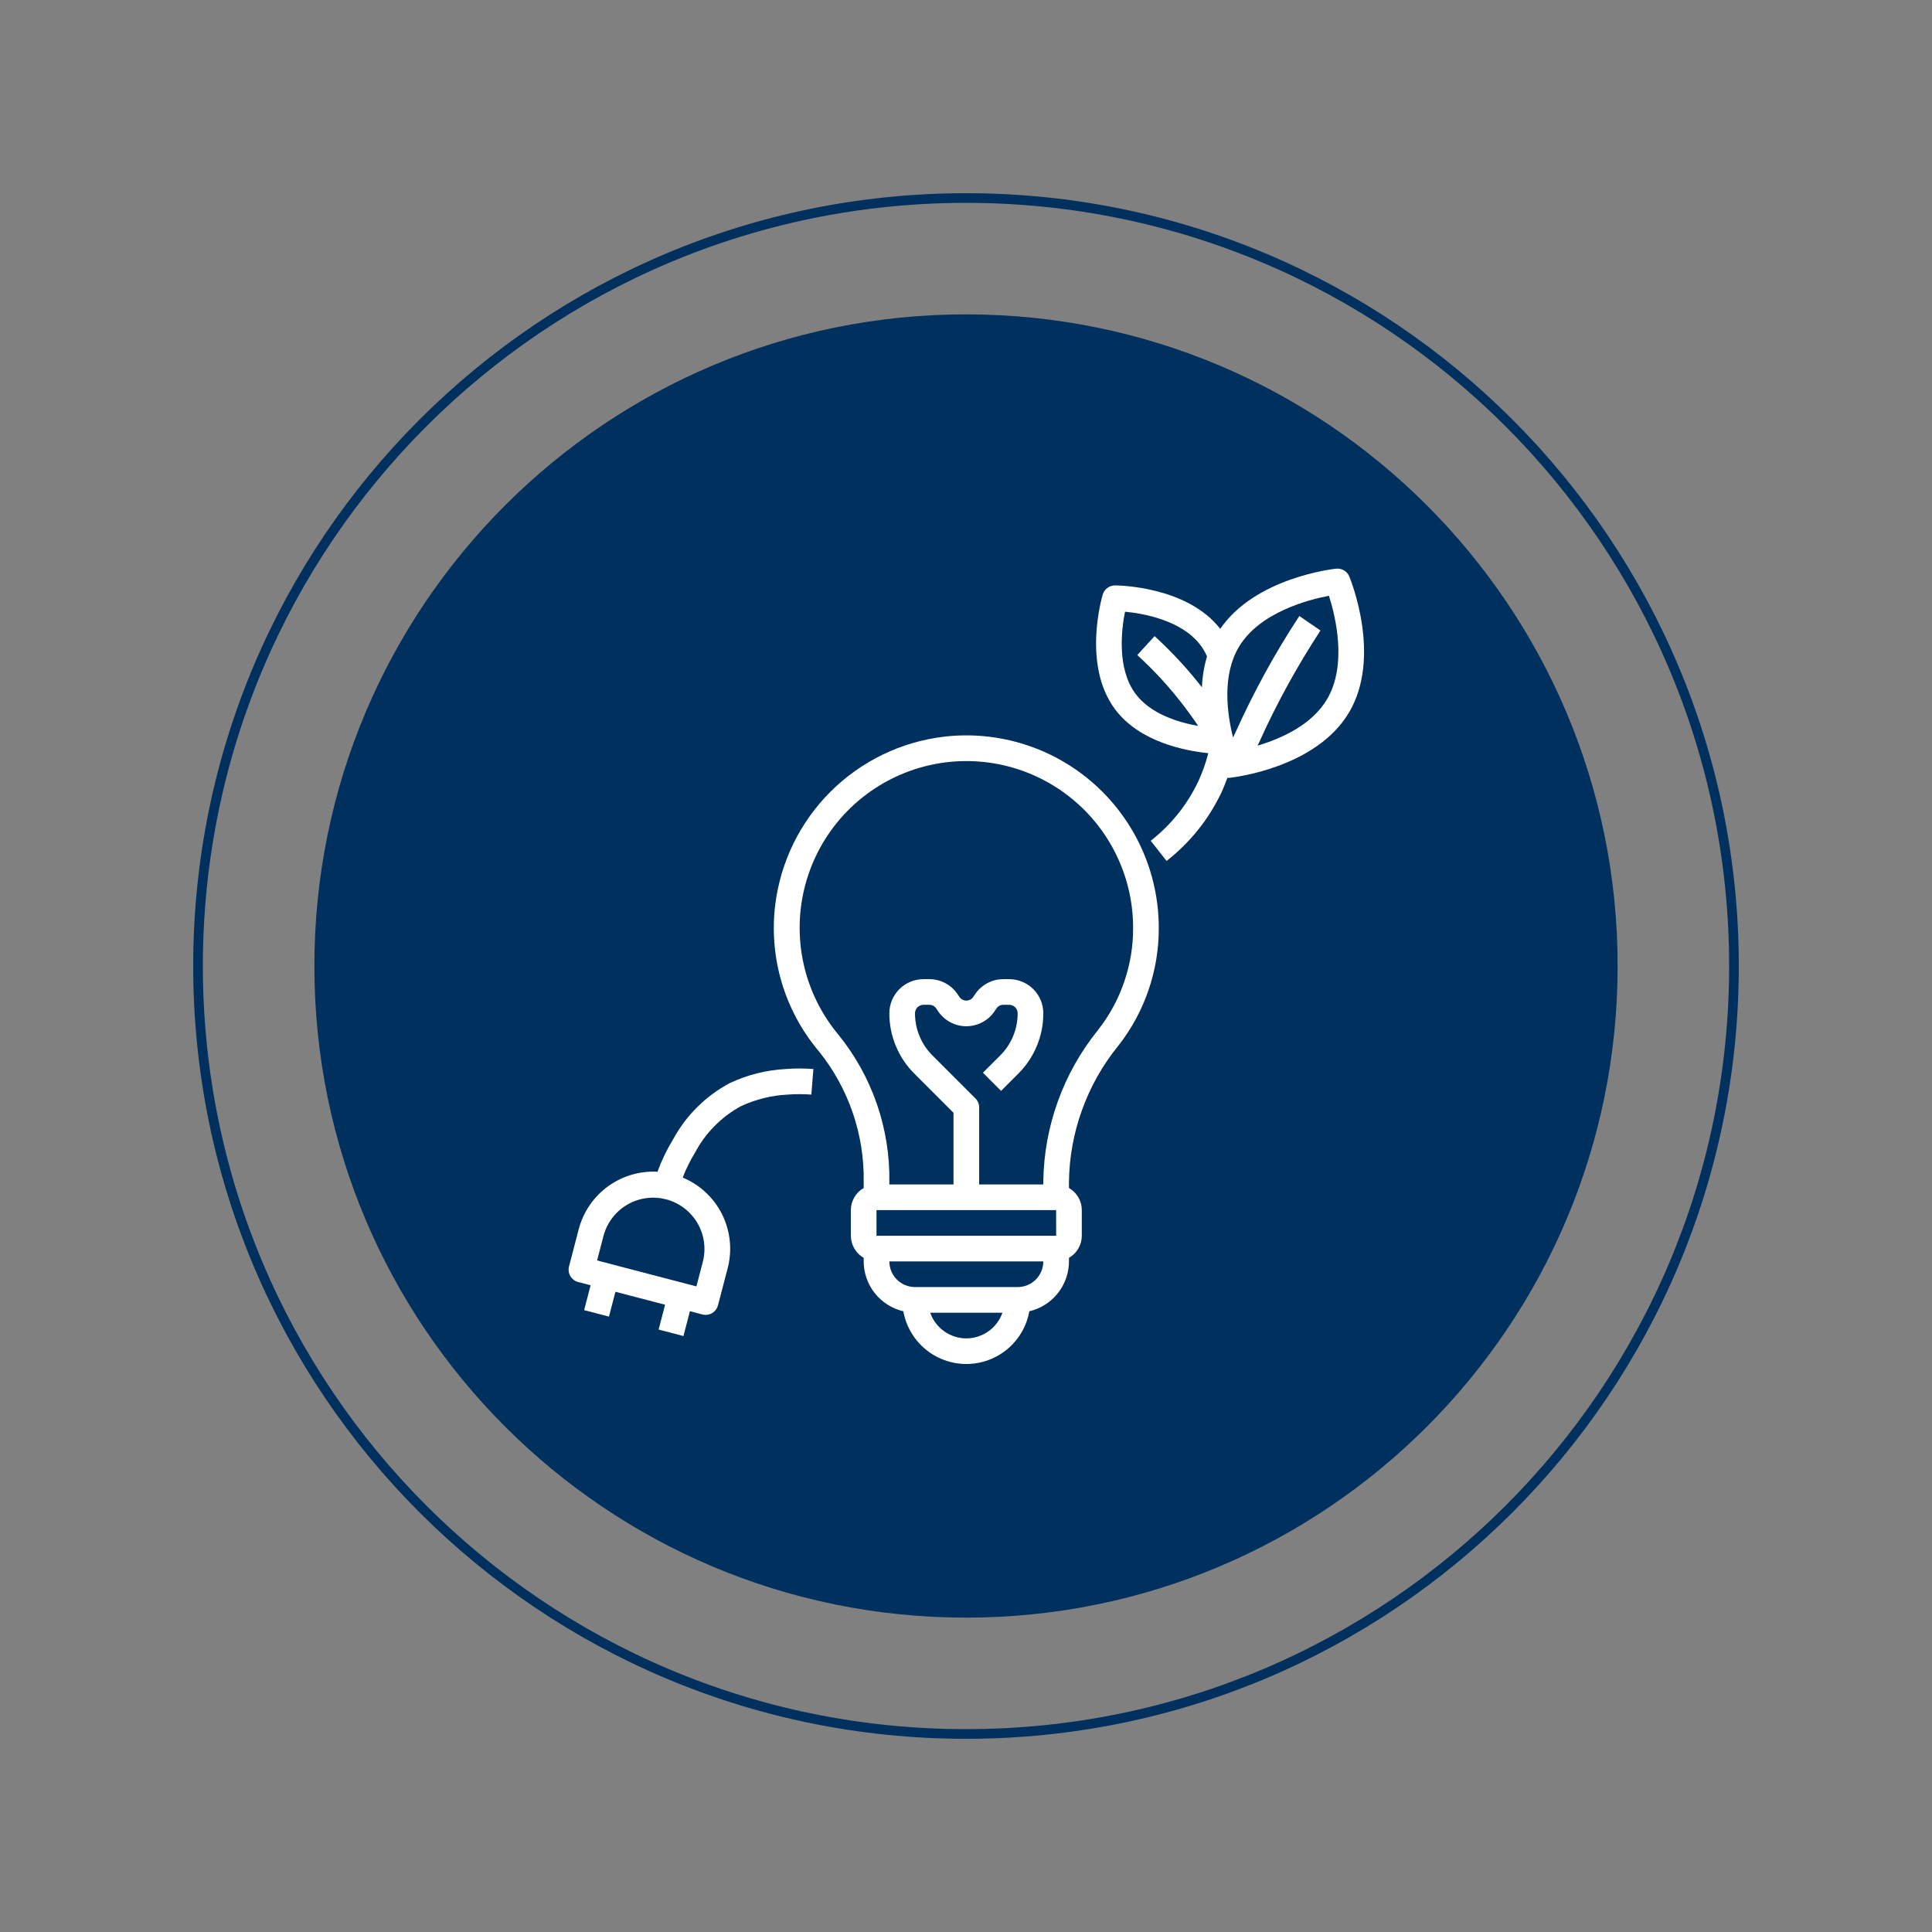 <?xml version="1.0" encoding="UTF-8"?>
<svg xmlns="http://www.w3.org/2000/svg" xmlns:xlink="http://www.w3.org/1999/xlink" width="400" zoomAndPan="magnify" viewBox="0 0 300 300" height="400" preserveAspectRatio="xMidYMid meet" version="1.2">
  <rect x="0" y="0" width="300" height="300" fill="#808080" stroke="none"/>
  <defs>
    <clipPath id="bec5369f88">
      <path d="M 30 30 L 270 30 L 270 270 L 30 270 Z M 30 30 "></path>
    </clipPath>
    <clipPath id="a678fe49bb">
      <path d="M 150 30 C 83.727 30 30 83.727 30 150 C 30 216.273 83.727 270 150 270 C 216.273 270 270 216.273 270 150 C 270 83.727 216.273 30 150 30 Z M 150 30 "></path>
    </clipPath>
    <clipPath id="5ff542d2be">
      <path d="M 48.816 48.816 L 251.184 48.816 L 251.184 251.184 L 48.816 251.184 Z M 48.816 48.816 "></path>
    </clipPath>
    <clipPath id="4ec3604291">
      <path d="M 150 48.816 C 94.117 48.816 48.816 94.117 48.816 150 C 48.816 205.883 94.117 251.184 150 251.184 C 205.883 251.184 251.184 205.883 251.184 150 C 251.184 94.117 205.883 48.816 150 48.816 Z M 150 48.816 "></path>
    </clipPath>
  </defs>
  <g id="9b9254e5b1">
    <g clip-rule="nonzero" clip-path="url(#bec5369f88)">
      <g clip-rule="nonzero" clip-path="url(#a678fe49bb)">
        <path style="fill:none;stroke-width:4;stroke-linecap:butt;stroke-linejoin:miter;stroke:#00305d;stroke-opacity:1;stroke-miterlimit:4;" d="M 160 0 C 71.635 0 -0 71.635 -0 160 C -0 248.365 71.635 320 160 320 C 248.365 320 320 248.365 320 160 C 320 71.635 248.365 0 160 0 Z M 160 0 " transform="matrix(0.75,0,0,0.75,30,30)"></path>
      </g>
    </g>
    <g clip-rule="nonzero" clip-path="url(#5ff542d2be)">
      <g clip-rule="nonzero" clip-path="url(#4ec3604291)">
        <path style=" stroke:none;fill-rule:nonzero;fill:#00305d;fill-opacity:1;" d="M 48.816 48.816 L 251.184 48.816 L 251.184 251.184 L 48.816 251.184 Z M 48.816 48.816 "></path>
      </g>
    </g>
    <path style=" stroke:none;fill-rule:nonzero;fill:#ffffff;fill-opacity:1;" d="M 146.637 114.383 C 144.98 114.578 143.355 114.91 141.754 115.375 C 140.152 115.84 138.602 116.434 137.102 117.16 C 135.602 117.883 134.172 118.727 132.812 119.691 C 131.449 120.652 130.18 121.723 128.996 122.898 C 127.816 124.074 126.738 125.34 125.77 126.691 C 124.797 128.047 123.945 129.473 123.211 130.969 C 122.48 132.465 121.875 134.012 121.398 135.609 C 120.926 137.207 120.586 138.832 120.379 140.488 C 120.129 142.512 120.09 144.543 120.262 146.578 C 120.43 148.613 120.805 150.609 121.387 152.566 C 121.969 154.523 122.746 156.398 123.715 158.195 C 124.684 159.992 125.824 161.672 127.141 163.23 C 128.289 164.656 129.309 166.172 130.191 167.773 C 131.078 169.379 131.816 171.047 132.41 172.777 C 133.008 174.512 133.445 176.281 133.73 178.09 C 134.02 179.898 134.145 181.719 134.113 183.547 L 134.113 184.473 C 133.5 184.824 133.016 185.309 132.66 185.922 C 132.305 186.535 132.125 187.195 132.121 187.902 L 132.121 191.887 C 132.125 192.598 132.305 193.258 132.66 193.871 C 133.016 194.48 133.5 194.965 134.113 195.316 L 134.113 195.871 C 134.117 196.77 134.266 197.641 134.562 198.488 C 134.859 199.336 135.285 200.109 135.844 200.812 C 136.402 201.516 137.062 202.105 137.82 202.586 C 138.578 203.066 139.395 203.41 140.27 203.613 C 140.371 204.184 140.523 204.738 140.723 205.281 C 140.922 205.824 141.164 206.348 141.457 206.848 C 141.746 207.348 142.078 207.82 142.449 208.262 C 142.82 208.707 143.23 209.113 143.676 209.484 C 144.117 209.855 144.59 210.184 145.09 210.473 C 145.594 210.762 146.113 211.004 146.66 211.203 C 147.203 211.402 147.758 211.551 148.328 211.648 C 148.898 211.75 149.473 211.801 150.051 211.801 C 150.629 211.801 151.203 211.75 151.773 211.648 C 152.344 211.551 152.902 211.402 153.445 211.203 C 153.988 211.004 154.512 210.762 155.012 210.473 C 155.512 210.184 155.984 209.855 156.43 209.484 C 156.871 209.113 157.281 208.707 157.652 208.262 C 158.027 207.82 158.359 207.348 158.648 206.848 C 158.938 206.348 159.184 205.824 159.383 205.281 C 159.582 204.738 159.73 204.184 159.832 203.613 C 160.707 203.41 161.523 203.066 162.281 202.586 C 163.039 202.105 163.699 201.516 164.258 200.812 C 164.816 200.109 165.242 199.336 165.539 198.488 C 165.836 197.641 165.988 196.77 165.988 195.871 L 165.988 195.316 C 166.602 194.965 167.09 194.48 167.445 193.871 C 167.801 193.258 167.98 192.598 167.98 191.887 L 167.98 187.902 C 167.98 187.195 167.801 186.535 167.445 185.922 C 167.09 185.309 166.602 184.824 165.988 184.473 L 165.988 183.48 C 166.043 179.637 166.727 175.906 168.039 172.293 C 169.352 168.68 171.219 165.379 173.641 162.395 C 175.688 159.781 177.254 156.906 178.332 153.766 C 179.41 150.625 179.945 147.395 179.934 144.074 C 179.934 143.023 179.879 141.977 179.77 140.934 C 179.656 139.891 179.492 138.852 179.273 137.828 C 179.055 136.801 178.781 135.785 178.453 134.789 C 178.129 133.789 177.75 132.812 177.32 131.855 C 176.891 130.895 176.414 129.961 175.883 129.055 C 175.355 128.145 174.781 127.27 174.16 126.422 C 173.543 125.574 172.879 124.762 172.172 123.984 C 171.465 123.207 170.723 122.469 169.938 121.77 C 169.152 121.07 168.336 120.414 167.484 119.801 C 166.629 119.188 165.746 118.625 164.836 118.105 C 163.922 117.582 162.984 117.113 162.023 116.691 C 161.059 116.273 160.078 115.902 159.078 115.586 C 158.074 115.27 157.062 115.004 156.031 114.793 C 155.004 114.582 153.965 114.43 152.922 114.328 C 151.875 114.227 150.828 114.18 149.777 114.191 C 148.727 114.199 147.68 114.266 146.637 114.383 Z M 150.051 207.824 C 149.438 207.824 148.836 207.727 148.246 207.539 C 147.66 207.352 147.117 207.078 146.613 206.723 C 146.113 206.367 145.676 205.941 145.305 205.449 C 144.934 204.957 144.645 204.422 144.441 203.84 L 155.66 203.84 C 155.457 204.422 155.168 204.957 154.797 205.449 C 154.426 205.941 153.992 206.367 153.488 206.723 C 152.988 207.078 152.441 207.352 151.855 207.539 C 151.27 207.727 150.668 207.824 150.051 207.824 Z M 158.02 199.855 L 142.082 199.855 C 141.82 199.855 141.562 199.832 141.305 199.777 C 141.051 199.727 140.801 199.652 140.559 199.551 C 140.316 199.453 140.086 199.328 139.871 199.184 C 139.652 199.039 139.453 198.875 139.266 198.688 C 139.082 198.504 138.918 198.301 138.77 198.086 C 138.625 197.867 138.504 197.637 138.402 197.395 C 138.301 197.156 138.227 196.906 138.176 196.648 C 138.125 196.391 138.098 196.133 138.098 195.871 L 162.004 195.871 C 162.004 196.133 161.98 196.391 161.926 196.648 C 161.875 196.906 161.801 197.156 161.699 197.395 C 161.602 197.637 161.477 197.867 161.332 198.086 C 161.188 198.301 161.023 198.504 160.836 198.688 C 160.652 198.875 160.449 199.039 160.234 199.184 C 160.016 199.328 159.785 199.453 159.543 199.551 C 159.305 199.652 159.055 199.727 158.797 199.777 C 158.539 199.832 158.281 199.855 158.02 199.855 Z M 136.105 191.887 L 136.105 187.902 L 163.996 187.902 L 164 191.887 Z M 175.949 144.074 C 175.961 146.953 175.496 149.75 174.562 152.469 C 173.629 155.191 172.273 157.684 170.496 159.945 C 169.16 161.602 167.965 163.355 166.922 165.211 C 165.875 167.066 164.992 168.996 164.27 170.996 C 163.547 173 162.996 175.051 162.613 177.145 C 162.234 179.238 162.031 181.352 162.004 183.48 L 162.004 183.918 L 152.043 183.918 L 152.043 171.965 C 152.043 171.414 151.848 170.945 151.461 170.559 L 144.801 163.898 C 143.926 163.031 143.254 162.027 142.785 160.891 C 142.312 159.754 142.078 158.566 142.082 157.336 C 142.082 157.164 142.117 156.996 142.184 156.836 C 142.25 156.676 142.344 156.535 142.465 156.414 C 142.59 156.289 142.73 156.195 142.891 156.129 C 143.051 156.062 143.219 156.027 143.391 156.027 L 144.301 156.027 C 144.77 156.027 145.137 156.227 145.395 156.617 L 145.648 156.996 C 145.891 157.359 146.172 157.688 146.496 157.98 C 146.816 158.273 147.168 158.52 147.555 158.727 C 147.938 158.934 148.34 159.09 148.762 159.195 C 149.184 159.301 149.613 159.355 150.051 159.355 C 150.484 159.355 150.914 159.301 151.336 159.195 C 151.758 159.09 152.16 158.934 152.547 158.73 C 152.93 158.523 153.281 158.277 153.605 157.984 C 153.93 157.691 154.211 157.363 154.453 157.004 L 154.715 156.613 C 154.973 156.223 155.336 156.027 155.805 156.027 L 156.711 156.027 C 156.887 156.027 157.051 156.062 157.211 156.129 C 157.371 156.195 157.516 156.289 157.637 156.414 C 157.758 156.535 157.855 156.676 157.922 156.836 C 157.988 156.996 158.02 157.164 158.02 157.336 C 158.023 158.566 157.789 159.754 157.32 160.891 C 156.848 162.027 156.176 163.027 155.305 163.898 L 152.629 166.574 L 155.445 169.391 L 158.121 166.715 C 159.367 165.473 160.328 164.039 161 162.414 C 161.676 160.789 162.008 159.098 162.004 157.336 C 162.004 156.988 161.969 156.645 161.902 156.305 C 161.832 155.965 161.734 155.633 161.602 155.312 C 161.469 154.992 161.305 154.688 161.109 154.398 C 160.918 154.109 160.699 153.84 160.453 153.598 C 160.207 153.352 159.941 153.133 159.652 152.938 C 159.363 152.746 159.059 152.582 158.734 152.449 C 158.414 152.316 158.086 152.215 157.742 152.148 C 157.402 152.078 157.059 152.043 156.711 152.043 L 155.805 152.043 C 154.918 152.043 154.086 152.25 153.309 152.668 C 152.527 153.082 151.895 153.66 151.402 154.395 L 151.141 154.785 C 151.02 154.969 150.859 155.113 150.668 155.215 C 150.473 155.32 150.266 155.371 150.047 155.371 C 149.828 155.367 149.621 155.316 149.43 155.211 C 149.238 155.109 149.082 154.965 148.961 154.781 L 148.703 154.402 C 148.215 153.664 147.582 153.086 146.801 152.668 C 146.02 152.25 145.188 152.043 144.301 152.043 L 143.391 152.043 C 143.043 152.043 142.699 152.078 142.359 152.148 C 142.02 152.215 141.688 152.316 141.367 152.449 C 141.047 152.582 140.742 152.746 140.453 152.938 C 140.164 153.133 139.895 153.352 139.652 153.598 C 139.406 153.84 139.184 154.109 138.992 154.398 C 138.801 154.688 138.637 154.992 138.504 155.312 C 138.371 155.633 138.27 155.965 138.199 156.305 C 138.133 156.645 138.098 156.988 138.098 157.336 C 138.094 159.098 138.43 160.789 139.102 162.414 C 139.777 164.039 140.734 165.473 141.984 166.715 L 148.059 172.789 L 148.059 183.918 L 138.098 183.918 L 138.098 183.547 C 138.129 181.484 137.984 179.434 137.656 177.398 C 137.332 175.359 136.832 173.367 136.156 171.414 C 135.48 169.465 134.645 167.59 133.645 165.785 C 132.641 163.98 131.492 162.277 130.195 160.672 C 129.863 160.273 129.543 159.867 129.234 159.453 C 128.926 159.035 128.633 158.609 128.352 158.176 C 128.066 157.742 127.797 157.301 127.543 156.848 C 127.289 156.398 127.047 155.941 126.816 155.477 C 126.59 155.012 126.375 154.539 126.176 154.062 C 125.977 153.586 125.789 153.102 125.621 152.613 C 125.449 152.125 125.293 151.633 125.152 151.133 C 125.012 150.637 124.883 150.133 124.773 149.629 C 124.66 149.121 124.566 148.613 124.484 148.102 C 124.406 147.59 124.34 147.078 124.289 146.562 C 124.238 146.047 124.207 145.531 124.188 145.016 C 124.168 144.496 124.164 143.98 124.176 143.461 C 124.188 142.945 124.215 142.426 124.258 141.91 C 124.301 141.395 124.359 140.883 124.434 140.371 C 124.508 139.855 124.598 139.348 124.703 138.84 C 124.809 138.332 124.926 137.828 125.062 137.328 C 125.195 136.828 125.348 136.336 125.512 135.844 C 125.676 135.352 125.855 134.867 126.047 134.387 C 126.242 133.906 126.449 133.434 126.672 132.965 C 126.895 132.496 127.129 132.039 127.379 131.582 C 127.629 131.129 127.891 130.684 128.168 130.246 C 128.445 129.809 128.734 129.379 129.035 128.961 C 129.336 128.539 129.652 128.129 129.98 127.727 C 130.305 127.324 130.645 126.934 130.996 126.551 C 131.344 126.172 131.707 125.801 132.078 125.441 C 132.449 125.082 132.832 124.734 133.227 124.398 C 133.621 124.062 134.023 123.734 134.438 123.426 C 134.848 123.113 135.27 122.812 135.703 122.523 C 136.133 122.238 136.57 121.965 137.02 121.703 C 137.465 121.441 137.922 121.195 138.383 120.961 C 138.844 120.727 139.312 120.508 139.789 120.305 C 140.266 120.098 140.746 119.906 141.23 119.73 C 141.719 119.555 142.211 119.391 142.707 119.246 C 143.203 119.098 143.703 118.965 144.207 118.848 C 144.711 118.73 145.219 118.629 145.73 118.543 C 146.238 118.457 146.75 118.387 147.266 118.328 C 147.781 118.273 148.297 118.234 148.812 118.207 C 149.332 118.184 149.848 118.176 150.367 118.18 C 150.883 118.188 151.402 118.207 151.918 118.246 C 152.434 118.281 152.949 118.336 153.461 118.402 C 153.977 118.473 154.484 118.555 154.992 118.652 C 155.5 118.75 156.008 118.867 156.508 118.996 C 157.008 119.125 157.508 119.266 158 119.426 C 158.492 119.586 158.98 119.758 159.461 119.945 C 159.945 120.133 160.422 120.336 160.891 120.555 C 161.359 120.77 161.824 121 162.281 121.246 C 162.738 121.488 163.188 121.746 163.625 122.02 C 164.066 122.289 164.5 122.574 164.926 122.871 C 165.348 123.168 165.762 123.477 166.168 123.801 C 166.574 124.121 166.969 124.457 167.352 124.801 C 167.738 125.148 168.113 125.504 168.477 125.871 C 168.84 126.242 169.195 126.621 169.535 127.008 C 169.875 127.398 170.203 127.797 170.523 128.207 C 170.84 128.617 171.145 129.035 171.438 129.461 C 171.727 129.891 172.008 130.324 172.273 130.77 C 172.539 131.215 172.793 131.664 173.031 132.125 C 173.27 132.582 173.492 133.051 173.703 133.523 C 173.914 133.996 174.113 134.473 174.293 134.957 C 174.477 135.441 174.645 135.934 174.797 136.426 C 174.949 136.922 175.086 137.422 175.211 137.926 C 175.332 138.426 175.441 138.934 175.535 139.441 C 175.625 139.953 175.703 140.465 175.766 140.977 C 175.828 141.492 175.871 142.008 175.902 142.523 C 175.934 143.039 175.949 143.559 175.949 144.074 Z M 175.949 144.074 "></path>
    <path style=" stroke:none;fill-rule:nonzero;fill:#ffffff;fill-opacity:1;" d="M 115.074 171.758 C 117.371 170.695 119.781 170.098 122.305 169.969 C 123.531 169.875 124.758 169.875 125.984 169.969 L 126.305 165.996 C 124.875 165.887 123.445 165.887 122.016 165.996 C 118.973 166.16 116.074 166.891 113.316 168.184 C 111.461 169.176 109.781 170.41 108.289 171.891 C 106.793 173.371 105.539 175.039 104.535 176.887 C 103.551 178.492 102.738 180.18 102.094 181.945 C 101.414 181.91 100.73 181.93 100.051 182.012 C 99.371 182.09 98.703 182.227 98.047 182.422 C 97.395 182.617 96.758 182.863 96.145 183.168 C 95.531 183.473 94.949 183.824 94.395 184.227 C 93.844 184.629 93.328 185.078 92.852 185.566 C 92.375 186.059 91.945 186.586 91.559 187.152 C 91.172 187.719 90.84 188.312 90.555 188.934 C 90.27 189.555 90.043 190.199 89.867 190.859 L 88.359 196.645 C 88.289 196.902 88.277 197.16 88.312 197.422 C 88.348 197.684 88.434 197.93 88.566 198.156 C 88.699 198.383 88.875 198.578 89.086 198.738 C 89.293 198.895 89.527 199.008 89.785 199.074 L 91.711 199.578 L 90.703 203.434 L 94.559 204.441 L 95.566 200.586 L 103.273 202.598 L 102.27 206.453 L 106.125 207.461 L 107.129 203.605 L 109.059 204.109 C 109.223 204.152 109.391 204.172 109.562 204.172 C 110.016 204.172 110.422 204.035 110.781 203.758 C 111.137 203.48 111.375 203.125 111.488 202.684 L 113 196.902 C 113.18 196.211 113.293 195.508 113.348 194.797 C 113.402 194.082 113.391 193.371 113.316 192.66 C 113.242 191.949 113.105 191.25 112.906 190.562 C 112.707 189.875 112.449 189.211 112.129 188.57 C 111.809 187.93 111.438 187.324 111.012 186.75 C 110.582 186.176 110.105 185.645 109.586 185.156 C 109.062 184.668 108.5 184.23 107.898 183.844 C 107.297 183.457 106.668 183.125 106.008 182.852 C 106.531 181.504 107.172 180.211 107.926 178.977 C 108.734 177.445 109.75 176.066 110.965 174.84 C 112.184 173.609 113.555 172.582 115.074 171.758 Z M 109.145 195.895 L 108.137 199.75 L 92.715 195.723 L 93.723 191.867 C 93.859 191.363 94.043 190.879 94.273 190.414 C 94.504 189.945 94.777 189.508 95.094 189.094 C 95.41 188.68 95.766 188.301 96.156 187.957 C 96.547 187.613 96.969 187.312 97.418 187.051 C 97.867 186.789 98.34 186.574 98.832 186.406 C 99.324 186.234 99.828 186.117 100.344 186.047 C 100.859 185.977 101.379 185.957 101.898 185.988 C 102.418 186.02 102.93 186.102 103.434 186.23 C 103.938 186.363 104.422 186.543 104.891 186.77 C 105.359 186.996 105.801 187.266 106.219 187.582 C 106.633 187.895 107.016 188.246 107.359 188.633 C 107.707 189.02 108.016 189.441 108.277 189.887 C 108.543 190.336 108.762 190.805 108.934 191.297 C 109.109 191.789 109.23 192.289 109.305 192.805 C 109.379 193.32 109.402 193.84 109.375 194.359 C 109.348 194.879 109.273 195.391 109.145 195.895 Z M 178.684 130.555 L 181.145 133.688 C 184.828 130.797 187.676 127.238 189.688 123.008 C 190.027 122.281 190.305 121.523 190.59 120.77 C 190.633 120.773 190.68 120.789 190.727 120.789 C 190.797 120.789 190.867 120.785 190.934 120.777 C 191.48 120.719 204.336 119.277 209.469 110.645 C 214.602 102.016 209.727 90.027 209.52 89.523 C 209.352 89.113 209.078 88.797 208.699 88.57 C 208.32 88.348 207.91 88.258 207.469 88.305 C 206.945 88.359 194.902 89.73 189.477 97.648 C 184.316 91.012 173.602 90.902 173.145 90.902 L 173.141 90.902 C 172.699 90.902 172.305 91.035 171.953 91.297 C 171.598 91.559 171.359 91.902 171.234 92.324 C 171.098 92.77 168.035 103.281 173.137 110.125 C 176.973 115.266 184.145 116.602 187.621 116.953 C 187.242 118.453 186.73 119.906 186.082 121.309 C 184.34 124.969 181.871 128.051 178.684 130.555 Z M 192.363 100.473 C 195.555 95.102 203.105 93.133 206.355 92.512 C 207.367 95.664 209.238 103.238 206.043 108.609 C 203.672 112.594 198.91 114.703 195.277 115.781 L 195.512 115.289 C 198.234 109.246 201.414 103.453 205.043 97.906 L 201.762 95.652 C 198.008 101.367 194.727 107.344 191.914 113.582 L 191.469 114.52 C 190.539 110.809 189.734 104.898 192.363 100.473 Z M 186.633 106.719 C 185.605 105.402 184.523 104.121 183.398 102.887 C 182.086 101.457 180.719 100.086 179.285 98.777 L 176.598 101.715 C 177.941 102.945 179.227 104.234 180.457 105.574 C 182.496 107.82 184.359 110.199 186.051 112.715 C 182.977 112.176 178.672 110.879 176.332 107.742 C 173.402 103.816 174.137 97.781 174.691 94.984 C 177.531 95.258 183.52 96.297 186.445 100.227 C 186.836 100.754 187.164 101.324 187.422 101.93 C 186.965 103.492 186.699 105.09 186.633 106.719 Z M 186.633 106.719 "></path>
  </g>
</svg>

